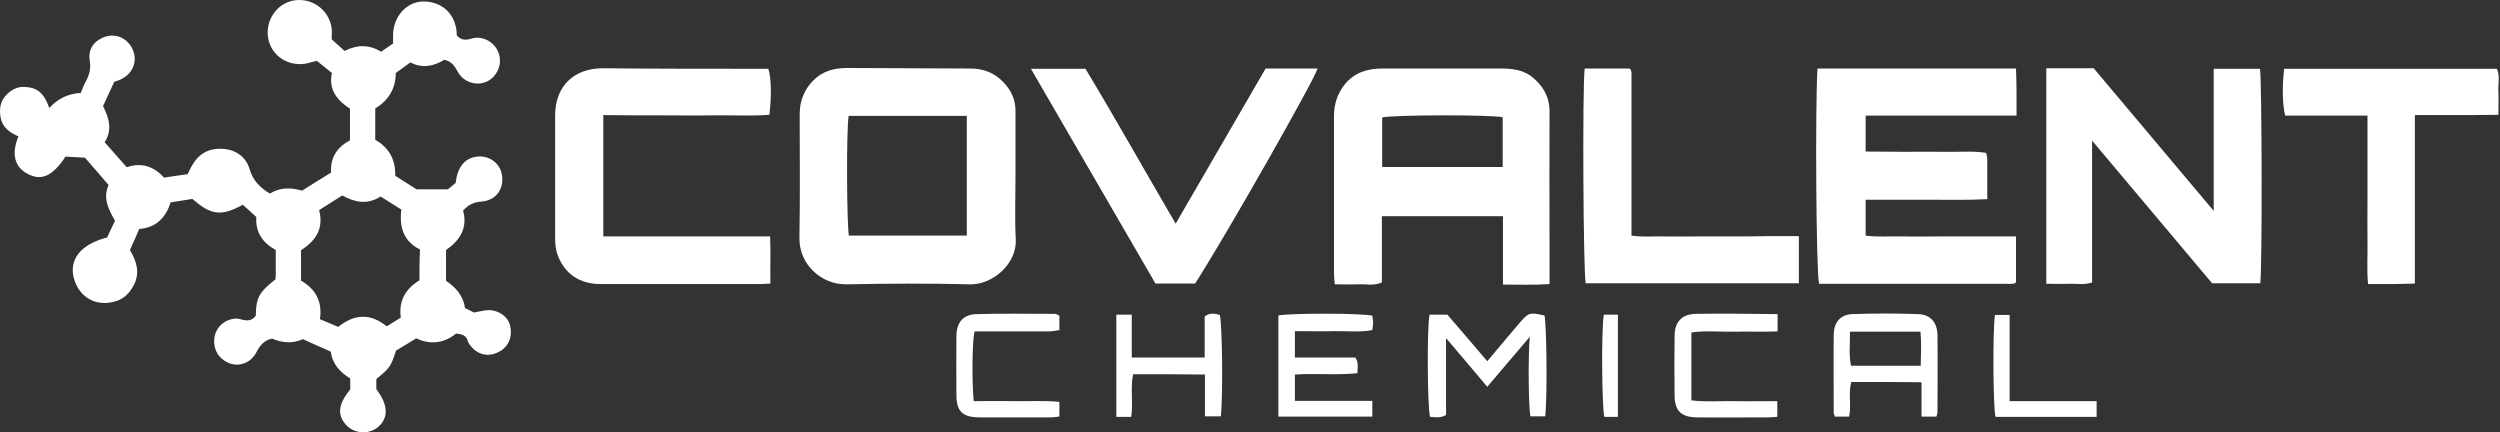 <svg width="347" height="60" viewBox="0 0 347 60" fill="none" xmlns="http://www.w3.org/2000/svg">
<rect x="0" y="0" width="347" height="60" fill="#333333" stroke="none"/>
<path d="M67.747 43.047C67.156 43.084 66.565 43.231 65.789 43.379C65.494 43.231 65.051 43.01 64.534 42.751C64.312 41.015 63.204 39.833 61.911 38.984C61.911 37.433 61.911 36.066 61.911 34.7C63.832 33.37 64.94 31.671 64.275 29.233C64.977 28.458 65.716 28.052 66.824 27.978C68.855 27.83 70 26.205 69.667 24.247C69.372 22.548 67.747 21.44 65.974 21.773C64.46 22.068 63.721 23.139 63.389 24.543C63.315 24.838 63.315 25.134 63.241 25.392C62.761 25.799 62.355 26.131 62.17 26.279C60.619 26.279 59.363 26.279 57.812 26.279C57.036 25.762 55.928 25.097 54.857 24.395C54.931 22.105 53.934 20.443 52.087 19.409C52.087 17.895 52.087 16.491 52.087 15.051C53.971 13.906 54.931 12.244 54.931 10.139C55.706 9.585 56.334 9.105 56.962 8.661C58.661 9.548 60.212 9.178 61.69 8.292C62.65 8.514 63.093 9.141 63.536 9.954C64.46 11.653 66.676 12.096 68.116 10.988C69.335 10.028 69.741 8.44 69.076 7.036C68.486 5.78 66.934 4.931 65.531 5.337C64.644 5.596 64.017 5.633 63.389 4.894C63.389 4.672 63.389 4.414 63.352 4.155C63.019 1.792 61.283 0.24 58.809 0.204C56.445 0.204 54.599 2.272 54.562 4.82C54.562 5.226 54.562 5.67 54.562 6.039C53.971 6.445 53.454 6.778 52.9 7.184C51.238 6.15 49.539 6.187 47.84 7.073C47.175 6.482 46.584 5.965 46.03 5.448C46.03 4.857 46.104 4.34 46.03 3.86C45.624 1.275 43.186 -0.424 40.638 0.093C38.311 0.573 36.76 2.974 37.24 5.411C37.72 7.849 40.194 9.363 42.706 8.772C43.112 8.661 43.518 8.551 43.962 8.44C44.663 8.994 45.328 9.511 46.067 10.139C45.55 12.502 46.879 13.98 48.578 15.088C48.578 16.602 48.578 18.006 48.578 19.483C46.806 20.406 45.808 21.884 45.956 23.952C44.553 24.801 43.223 25.651 41.93 26.463C40.305 25.983 38.828 26.02 37.461 26.87C36.058 26.02 35.098 25.06 34.617 23.398C34.137 21.81 32.771 20.812 31.035 20.665C29.151 20.517 27.674 21.219 26.714 22.881C26.455 23.287 26.27 23.73 26.049 24.174C24.904 24.321 23.833 24.506 22.762 24.654C21.321 23.065 19.622 22.511 17.591 23.213C16.557 22.031 15.56 20.923 14.525 19.741C15.671 17.969 15.079 16.307 14.304 14.718C14.858 13.5 15.375 12.429 15.855 11.357C16.298 11.21 16.668 11.099 16.963 10.914C18.625 10.028 19.179 8.181 18.256 6.556C17.369 5.005 15.56 4.488 13.972 5.374C12.716 6.039 12.236 7.147 12.457 8.44C12.642 9.474 12.42 10.36 11.94 11.247C11.645 11.764 11.423 12.355 11.201 12.909C9.429 12.983 8.025 13.721 6.843 14.977C6.031 12.761 5.071 12.096 3.224 12.059C1.857 12.059 0.454 13.204 0.121 14.497C-0.063 15.162 -0.026 15.974 0.158 16.639C0.491 17.784 1.488 18.486 2.559 18.929C1.562 21.33 2.005 23.139 3.778 24.1C5.735 25.171 7.287 24.469 9.096 21.736C9.983 21.773 10.869 21.847 11.792 21.884C12.864 23.102 13.935 24.358 15.079 25.688C14.23 27.497 15.079 29.086 15.966 30.637C15.56 31.486 15.19 32.262 14.858 32.964C11.128 33.924 9.466 36.103 10.315 38.836C11.017 41.126 13.233 42.714 16.151 41.791C17.296 41.422 18.108 40.535 18.625 39.464C19.475 37.728 18.884 36.14 18.034 34.7C18.514 33.665 18.921 32.705 19.327 31.782C21.728 31.597 23.02 30.157 23.685 28.088C24.793 27.904 25.79 27.756 26.714 27.608C29.299 29.898 30.739 30.046 33.694 28.421C34.322 28.975 34.95 29.529 35.578 30.12C35.43 32.262 36.501 33.739 38.274 34.7C38.274 35.918 38.274 37.026 38.274 38.097C38.274 38.356 38.237 38.578 38.237 38.762C35.91 40.609 35.541 41.348 35.504 43.822C34.913 44.598 34.248 44.561 33.362 44.302C32.143 43.97 30.703 44.709 30.111 45.817C29.484 46.925 29.631 48.513 30.444 49.436C31.995 51.209 34.544 50.95 35.615 48.845C36.095 47.922 36.686 47.22 37.757 46.998C39.16 47.589 40.601 47.737 42.041 47.072C43.334 47.663 44.626 48.254 45.919 48.808C46.141 50.581 47.249 51.689 48.615 52.538C48.615 53.093 48.615 53.61 48.615 54.053C46.879 56.158 46.769 57.709 48.172 59.113C49.354 60.258 51.311 60.294 52.53 59.224C53.971 57.931 53.86 56.158 52.235 54.016C52.235 53.536 52.235 53.056 52.235 52.612C54.155 51.024 54.229 50.913 54.968 48.66C55.854 48.143 56.815 47.552 57.775 46.962C59.88 47.959 61.727 47.552 63.315 46.297C64.164 46.371 64.718 46.555 64.94 47.368C65.051 47.7 65.309 47.996 65.531 48.254C66.602 49.362 68.005 49.547 69.372 48.771C70.628 48.069 71.182 46.629 70.775 45.115C70.48 43.933 69.187 43.01 67.747 43.047ZM58.218 38.91C56.334 40.055 55.3 41.717 55.633 44.081C54.968 44.487 54.34 44.893 53.675 45.3C51.459 43.49 49.243 43.527 46.953 45.373C46.141 45.041 45.291 44.672 44.405 44.302C44.774 41.865 43.814 40.129 41.783 38.947C41.783 37.543 41.783 36.214 41.783 34.736C43.703 33.481 44.996 31.856 44.294 29.16C45.328 28.495 46.399 27.83 47.507 27.128C49.243 28.088 50.979 28.458 52.826 27.276C53.786 27.867 54.709 28.458 55.706 29.086C55.411 31.449 55.965 33.481 58.292 34.626C58.218 36.214 58.218 37.507 58.218 38.91Z" fill="white"/>
<path d="M212.933 10.914C211.603 9.695 209.978 9.511 208.316 9.511C202.85 9.511 197.384 9.511 191.918 9.511C189.849 9.511 188.04 10.028 186.673 11.69C185.639 12.983 185.159 14.423 185.159 16.085C185.159 23.435 185.159 30.785 185.159 38.134C185.159 38.541 185.233 38.947 185.27 39.464C186.415 39.464 187.449 39.501 188.483 39.464C189.554 39.39 190.662 39.722 191.807 39.205C191.807 36.14 191.807 33.111 191.807 30.009C197.421 30.009 202.924 30.009 208.612 30.009C208.612 33.259 208.612 36.288 208.612 39.501C210.828 39.501 212.933 39.575 215.075 39.427C215.075 37.248 215.075 35.254 215.075 33.222C215.075 27.46 215.038 21.699 215.075 15.937C215.186 13.869 214.447 12.244 212.933 10.914ZM208.575 23.176C203.035 23.176 197.532 23.176 191.844 23.176C191.844 20.776 191.844 18.523 191.844 16.307C193.137 15.937 206.765 15.9 208.575 16.27C208.575 18.523 208.575 20.776 208.575 23.176Z" fill="white"/>
<path d="M279.598 39.353C279.635 39.353 279.709 39.279 279.746 39.242C279.783 39.205 279.82 39.169 279.82 39.169C279.82 37.063 279.82 34.995 279.82 32.816C278.01 32.816 276.274 32.816 274.575 32.816C272.839 32.816 271.14 32.816 269.405 32.816C267.632 32.816 265.822 32.853 264.049 32.816C262.35 32.779 260.651 32.927 258.952 32.705C258.952 31.006 258.952 29.418 258.952 27.719C261.796 27.719 264.529 27.719 267.299 27.719C270.106 27.719 272.913 27.793 275.831 27.645C275.831 25.651 275.831 23.841 275.831 21.994C275.831 21.773 275.72 21.551 275.683 21.219C273.837 20.923 271.99 21.108 270.143 21.071C268.223 21.034 266.339 21.071 264.418 21.071C262.609 21.071 260.762 21.034 258.952 21.034C258.952 19.261 258.952 17.71 258.952 16.048C265.896 16.048 272.766 16.048 279.894 16.048C279.894 14.792 279.894 13.758 279.894 12.724C279.894 11.653 279.857 10.582 279.82 9.511C270.476 9.511 261.353 9.511 252.267 9.511C251.935 14.829 252.083 37.95 252.489 39.39C261.168 39.39 269.922 39.39 278.638 39.39C279.007 39.427 279.303 39.39 279.598 39.353Z" fill="white"/>
<path d="M140.986 33.222C140.839 30.304 140.949 27.35 140.949 24.395C140.949 21.403 140.949 18.375 140.949 15.383C140.949 13.832 140.358 12.539 139.287 11.431C138.032 10.102 136.517 9.511 134.671 9.511C128.946 9.511 123.221 9.437 117.533 9.437C115.761 9.437 114.136 9.88 112.843 11.21C111.587 12.502 110.996 14.054 110.996 15.863C110.996 21.551 111.07 27.276 110.959 32.964C110.885 36.694 113.988 39.501 117.46 39.464C123.184 39.353 128.909 39.316 134.597 39.464C137.699 39.575 141.171 36.657 140.986 33.222ZM134.191 32.705C128.724 32.705 123.295 32.705 117.829 32.705C117.533 31.375 117.46 17.932 117.792 16.085C123.221 16.085 128.65 16.085 134.191 16.085C134.191 21.662 134.191 27.128 134.191 32.705Z" fill="white"/>
<path d="M307.262 9.548C307.262 16.085 307.262 22.511 307.262 29.27C301.5 22.438 296.034 15.937 290.604 9.474C288.315 9.474 286.209 9.474 284.03 9.474C284.03 19.446 284.03 29.344 284.03 39.39C285.138 39.39 286.172 39.427 287.207 39.39C288.241 39.353 289.275 39.575 290.383 39.205C290.383 32.705 290.383 26.242 290.383 19.52C296.071 26.279 301.574 32.816 307.04 39.316C309.367 39.316 311.546 39.316 313.725 39.316C314.02 37.285 313.947 10.951 313.688 9.548C311.583 9.548 309.478 9.548 307.262 9.548Z" fill="white"/>
<path d="M91.569 16.011C94.081 16.011 96.592 16.048 99.141 16.011C101.689 15.974 104.274 16.122 106.786 15.937C107.118 13.352 107.044 10.656 106.638 9.548C106.158 9.548 105.678 9.548 105.161 9.548C98.032 9.548 90.904 9.548 83.776 9.474C79.677 9.437 77.054 11.948 77.054 16.011C77.054 21.699 77.054 27.387 77.054 33.111C77.054 33.813 77.128 34.589 77.35 35.254C78.31 37.987 80.415 39.427 83.407 39.427C90.793 39.427 98.143 39.427 105.53 39.427C105.936 39.427 106.343 39.39 106.933 39.353C106.897 37.137 106.97 35.032 106.897 32.816C99.103 32.816 91.495 32.816 83.739 32.816C83.739 27.091 83.739 21.625 83.739 15.974C86.435 16.011 88.984 16.011 91.569 16.011Z" fill="white"/>
<path d="M165.88 39.353C169.942 33.075 182.574 10.877 182.869 9.511C180.505 9.511 178.142 9.511 175.667 9.511C171.53 16.639 167.394 23.767 163.183 31.043C158.899 23.73 154.836 16.454 150.663 9.548C148.004 9.548 145.64 9.548 143.092 9.548C148.927 19.631 154.689 29.566 160.376 39.353C162.408 39.353 164.181 39.353 165.88 39.353Z" fill="white"/>
<path d="M240.449 32.816C238.86 32.816 237.235 32.816 235.647 32.816C234.096 32.816 232.582 32.853 231.031 32.816C229.516 32.779 228.002 32.927 226.451 32.705C226.451 25.06 226.451 17.562 226.451 10.102C226.451 9.991 226.414 9.88 226.377 9.732C226.377 9.695 226.303 9.622 226.266 9.585C226.229 9.548 226.155 9.511 226.155 9.511C224.05 9.511 221.982 9.511 219.95 9.511C219.618 12.65 219.766 38.06 220.098 39.316C229.922 39.316 239.747 39.316 249.682 39.316C249.682 37.063 249.682 34.995 249.682 32.779C248.057 32.779 246.543 32.779 245.028 32.779C243.514 32.816 241.963 32.816 240.449 32.816Z" fill="white"/>
<path d="M346.559 9.548C336.624 9.548 326.836 9.548 317.049 9.548C316.753 11.69 316.79 14.718 317.197 16.048C320.89 16.048 324.62 16.048 328.609 16.048C328.609 18.19 328.609 20.074 328.609 21.957C328.609 23.915 328.609 25.872 328.609 27.83C328.609 29.713 328.572 31.634 328.609 33.518C328.646 35.438 328.498 37.396 328.683 39.427C329.902 39.427 330.936 39.427 331.97 39.427C333.004 39.427 334.001 39.39 335.183 39.353C335.183 31.486 335.183 23.804 335.183 15.974C336.624 15.974 337.879 15.974 339.172 15.974C340.391 15.974 341.647 15.974 342.866 15.974C344.121 15.974 345.377 15.937 346.78 15.937C346.78 14.718 346.817 13.684 346.78 12.65C346.707 11.616 347.039 10.508 346.559 9.548Z" fill="white"/>
<path d="M211.012 44.709C209.498 46.481 208.021 48.254 206.433 50.138C204.438 47.811 202.629 45.669 200.893 43.674C199.895 43.674 199.157 43.674 198.418 43.674C198.049 45.558 198.123 56.564 198.492 57.857C199.194 57.894 199.895 58.078 200.708 57.598C200.708 54.164 200.708 50.692 200.708 46.925C202.739 49.325 204.549 51.431 206.433 53.683C208.427 51.32 210.311 49.141 212.342 46.74C212.084 49.251 212.157 56.527 212.416 57.783C213.118 57.783 213.819 57.783 214.484 57.783C214.78 54.865 214.669 45.078 214.373 43.785C212.305 43.342 212.194 43.379 211.012 44.709Z" fill="white"/>
<path d="M266.265 43.6C263.2 43.49 260.134 43.49 257.069 43.6C255.407 43.674 254.557 44.782 254.52 46.407C254.483 50.027 254.52 53.647 254.52 57.266C254.52 57.451 254.631 57.598 254.668 57.82C255.333 57.82 255.961 57.82 256.662 57.82C256.995 56.195 256.515 54.607 256.958 53.019C258.62 53.019 260.208 53.019 261.833 53.019C263.421 53.019 264.973 53.056 266.708 53.056C266.708 54.755 266.708 56.232 266.708 57.82C267.447 57.82 268.038 57.82 268.777 57.82C268.851 57.525 268.924 57.34 268.924 57.192C268.924 53.647 268.961 50.101 268.924 46.518C268.887 44.782 268.001 43.674 266.265 43.6ZM266.598 50.766C264.973 50.766 263.384 50.766 261.796 50.766C260.208 50.766 258.62 50.766 256.921 50.766C256.589 49.215 256.81 47.737 256.773 46.038C260.097 46.038 263.237 46.038 266.561 46.038C266.708 47.589 266.635 49.067 266.598 50.766Z" fill="white"/>
<path d="M177.44 43.785C177.44 48.402 177.44 53.019 177.44 57.82C181.909 57.82 186.156 57.82 190.477 57.82C190.477 57.081 190.477 56.49 190.477 55.641C186.821 55.641 183.275 55.641 179.73 55.641C179.73 54.311 179.73 53.166 179.73 51.984C182.647 51.8 185.528 52.095 188.409 51.8C188.409 50.987 188.631 50.359 188.114 49.621C185.381 49.621 182.574 49.621 179.73 49.621C179.73 48.365 179.73 47.22 179.73 45.964C181.613 45.964 183.386 46.001 185.122 45.964C186.895 45.927 188.668 46.149 190.477 45.817C190.514 45.447 190.588 45.152 190.588 44.856C190.588 44.487 190.514 44.154 190.477 43.822C189.111 43.453 179.102 43.453 177.44 43.785Z" fill="white"/>
<path d="M167.209 43.933C167.209 45.78 167.209 47.663 167.209 49.621C163.848 49.621 160.561 49.621 157.089 49.621C157.089 47.626 157.089 45.706 157.089 43.674C156.24 43.674 155.612 43.674 154.947 43.674C154.947 48.439 154.947 53.056 154.947 57.857C155.76 57.857 156.351 57.857 157.015 57.857C157.311 55.862 156.868 53.942 157.274 51.947C158.973 51.947 160.561 51.947 162.149 51.947C163.774 51.947 165.436 51.984 167.246 51.984C167.246 54.053 167.246 55.936 167.246 57.783C168.096 57.783 168.797 57.783 169.462 57.783C169.758 54.644 169.647 45.078 169.314 43.711C168.613 43.527 167.948 43.342 167.209 43.933Z" fill="white"/>
<path d="M235.352 43.564C233.431 43.6 232.434 44.709 232.434 46.629C232.397 49.399 232.397 52.132 232.434 54.902C232.434 57.008 233.357 57.894 235.463 57.931C238.787 57.968 242.111 57.931 245.398 57.931C245.804 57.931 246.21 57.894 246.69 57.857C246.69 57.081 246.69 56.453 246.69 55.678C244.622 55.678 242.665 55.715 240.744 55.678C238.75 55.641 236.755 55.826 234.761 55.567C234.761 52.317 234.761 49.288 234.761 46.149C236.755 45.853 238.713 46.075 240.67 46.038C242.665 46.001 244.696 46.075 246.727 46.001C246.727 45.152 246.727 44.487 246.727 43.6C242.812 43.564 239.082 43.49 235.352 43.564Z" fill="white"/>
<path d="M135.594 43.6C133.673 43.638 132.75 44.745 132.75 46.703C132.713 49.399 132.75 52.095 132.75 54.791C132.75 57.118 133.6 57.931 136 57.931C139.25 57.931 142.501 57.931 145.788 57.931C146.194 57.931 146.6 57.857 147.043 57.82C147.043 57.118 147.043 56.527 147.043 55.789C145.012 55.567 143.055 55.715 141.134 55.678C139.177 55.641 137.219 55.678 135.151 55.678C134.892 53.019 134.929 47.442 135.262 46.001C135.853 46.001 136.443 46.001 137.034 46.001C139.878 46.001 142.685 46.001 145.529 46.001C146.046 46.001 146.563 45.89 147.043 45.817C147.043 45.004 147.043 44.413 147.043 43.822C146.785 43.711 146.637 43.564 146.489 43.564C142.87 43.564 139.25 43.49 135.594 43.6Z" fill="white"/>
<path d="M278.933 55.678C278.933 51.541 278.933 47.626 278.933 43.711C278.158 43.711 277.53 43.711 276.902 43.711C276.57 45.853 276.644 56.638 276.976 57.857C281.63 57.857 286.246 57.857 291.011 57.857C291.011 57.118 291.011 56.49 291.011 55.678C288.979 55.678 287.022 55.678 285.064 55.678C283.107 55.678 281.149 55.678 278.933 55.678Z" fill="white"/>
<path d="M222.683 57.857C223.274 57.857 223.865 57.857 224.567 57.857C224.567 53.093 224.567 48.439 224.567 43.674C223.865 43.674 223.238 43.674 222.61 43.674C222.24 45.853 222.351 56.675 222.683 57.857Z" fill="white"/>
</svg>
